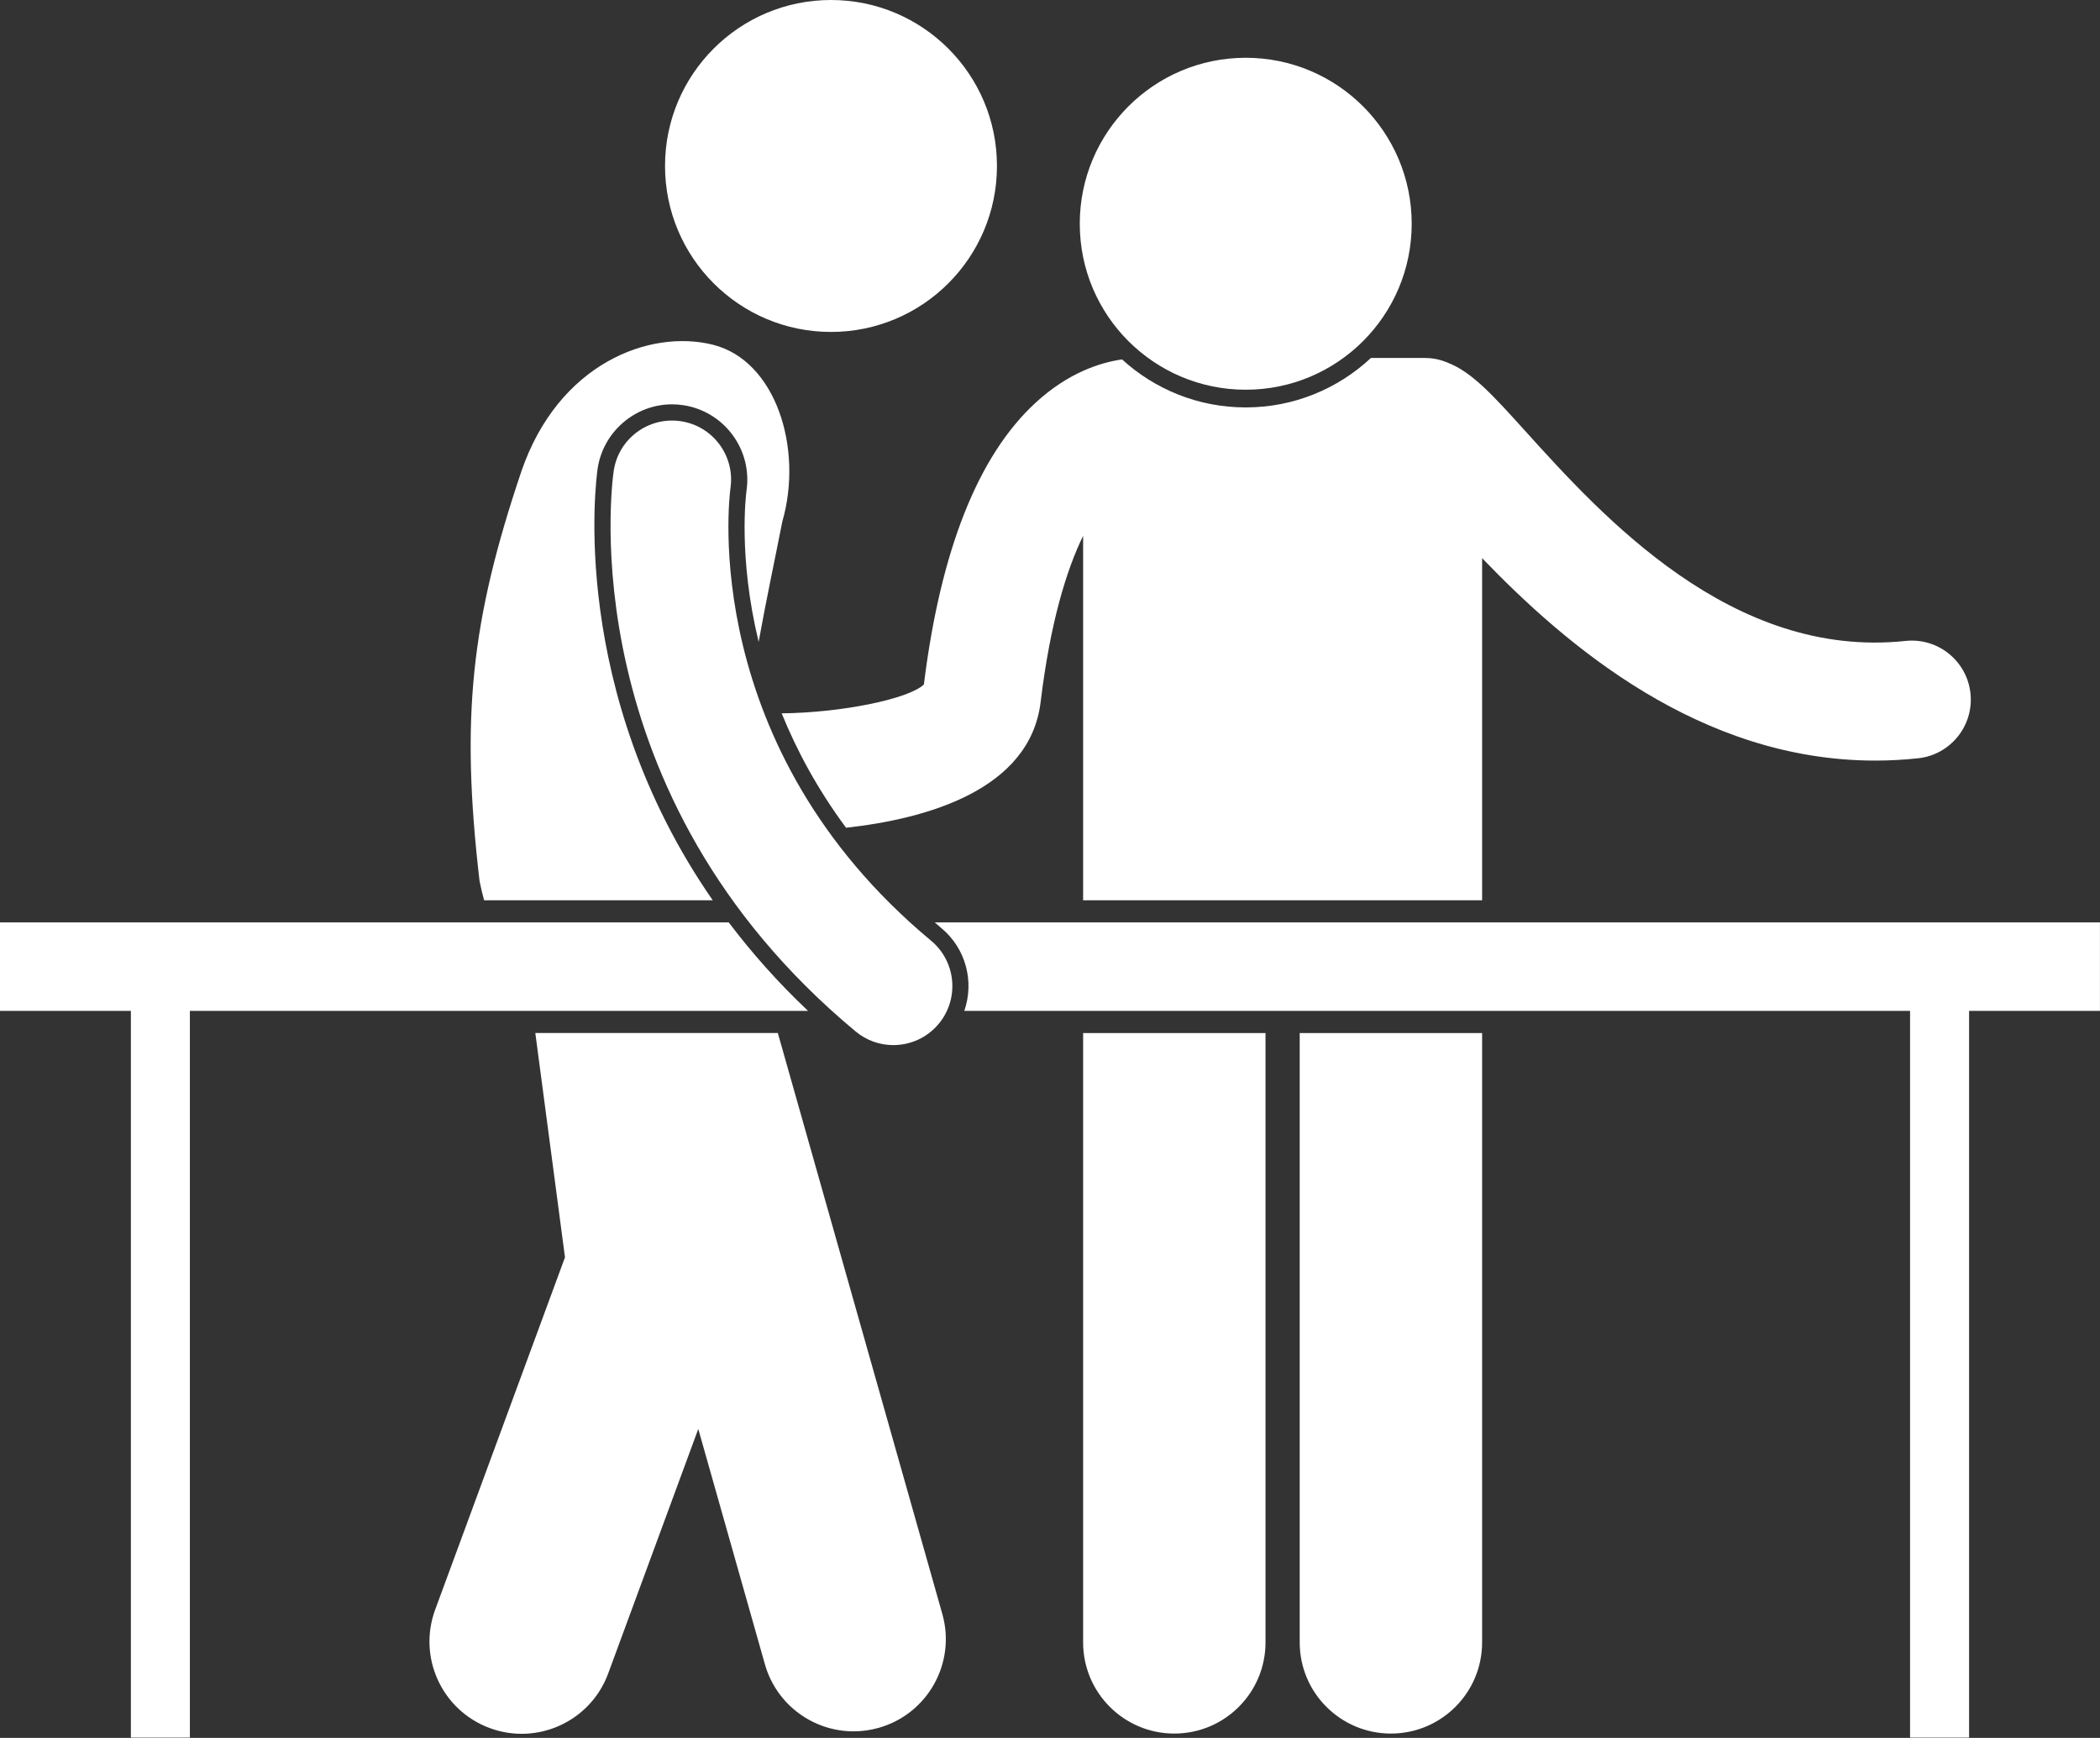 <?xml version="1.0" encoding="UTF-8" standalone="no"?><svg xmlns="http://www.w3.org/2000/svg" xmlns:xlink="http://www.w3.org/1999/xlink" fill="#ffffff" height="235.6" preserveAspectRatio="xMidYMid meet" version="1" viewBox="0.0 0.0 284.7 235.6" width="284.7" zoomAndPan="magnify"><rect x="0.0" y="0.0" width="284.7" height="235.6" fill="#333333" stroke="none"/><g id="change1_1"><path d="M141.078,95.182c1.295-10.706,3.481-17.86,5.762-22.542v33.073v16.333h54.092v-16.333V75.667 c11.322,11.775,29.505,27.445,53.289,27.444c1.901,0,3.84-0.101,5.812-0.311c4.393-0.469,7.575-4.41,7.106-8.804 c-0.469-4.393-4.402-7.57-8.804-7.106c-23.563,2.514-41.114-16.903-51.598-28.505c-4.3-4.758-7.149-7.91-10.395-9.184 c-0.96-0.428-2.02-0.67-3.139-0.67h-7.347c-4.451,4.153-10.417,6.702-16.97,6.702c-6.453,0-12.339-2.468-16.767-6.508 c-2.984,0.427-7.319,1.811-11.75,5.895c-7.777,7.17-12.862,20.012-15.118,38.173c-2.081,1.983-11.202,3.831-19.276,3.913 c2.022,4.998,4.841,10.261,8.725,15.51C125.408,111.035,139.625,107.191,141.078,95.182z" fill="inherit"/><path d="M146.84,222.653c0,6.83,5.537,12.363,12.363,12.363c6.828,0,12.365-5.533,12.365-12.363v-82.607H146.84V222.653z" fill="inherit"/><path d="M200.932,222.653v-82.607h-24.729v82.607c0,6.83,5.537,12.363,12.363,12.363 C195.395,235.016,200.932,229.483,200.932,222.653z" fill="inherit"/><circle cx="168.886" cy="30.333" fill="inherit" r="22.5"/><circle cx="112.659" cy="22.5" fill="inherit" r="22.5"/><path d="M96.623,122.046C76.976,93.694,80.805,65.026,81.02,63.548c0.724-4.979,5.059-8.734,10.083-8.734 c0.491,0,0.987,0.036,1.477,0.107c5.546,0.806,9.419,5.975,8.634,11.522c-0.092,0.679-1.137,9.119,1.637,20.569 c1.068-5.904,2.262-11.462,3.207-16.288c2.869-9.953-0.885-21.865-9.42-23.992c-8.537-2.129-20.912,2.508-25.947,17.15 c-6.805,20.174-8.268,33.305-5.682,55.52c0.181,0.931,0.391,1.808,0.623,2.645H96.623z" fill="inherit"/><path d="M72.574,140.045l4.022,30.41l-17.6,47.769c-2.386,6.478,0.93,13.664,7.408,16.051c1.425,0.525,2.885,0.774,4.32,0.774 c5.088,0,9.869-3.129,11.731-8.182l12.212-33.146l9.031,31.897c1.559,5.504,6.569,9.098,12.021,9.098 c1.127,0,2.274-0.154,3.412-0.476c6.643-1.881,10.502-8.791,8.622-15.433l-22.301-78.762H72.574z" fill="inherit"/><path d="M258.951,137.045v98.517h8v-98.517h17.743v-11.999H126.724c0.308,0.264,0.598,0.531,0.913,0.793 c3.359,2.794,4.453,7.304,3.094,11.206H258.951z" fill="inherit"/><path d="M98.796,125.046H0v11.999h17.743v98.517h8v-98.517h83.805C105.409,133.126,101.853,129.099,98.796,125.046z" fill="inherit"/><path d="M127.264,138.797c2.825-3.397,2.362-8.441-1.034-11.266c-31.544-26.237-27.396-59.912-27.195-61.396 c0.617-4.36-2.408-8.403-6.771-9.037c-4.381-0.634-8.432,2.395-9.067,6.767c-0.258,1.773-5.867,43.805,32.801,75.967 c1.495,1.244,3.309,1.85,5.112,1.85C123.404,141.681,125.682,140.699,127.264,138.797z" fill="inherit"/></g></svg>